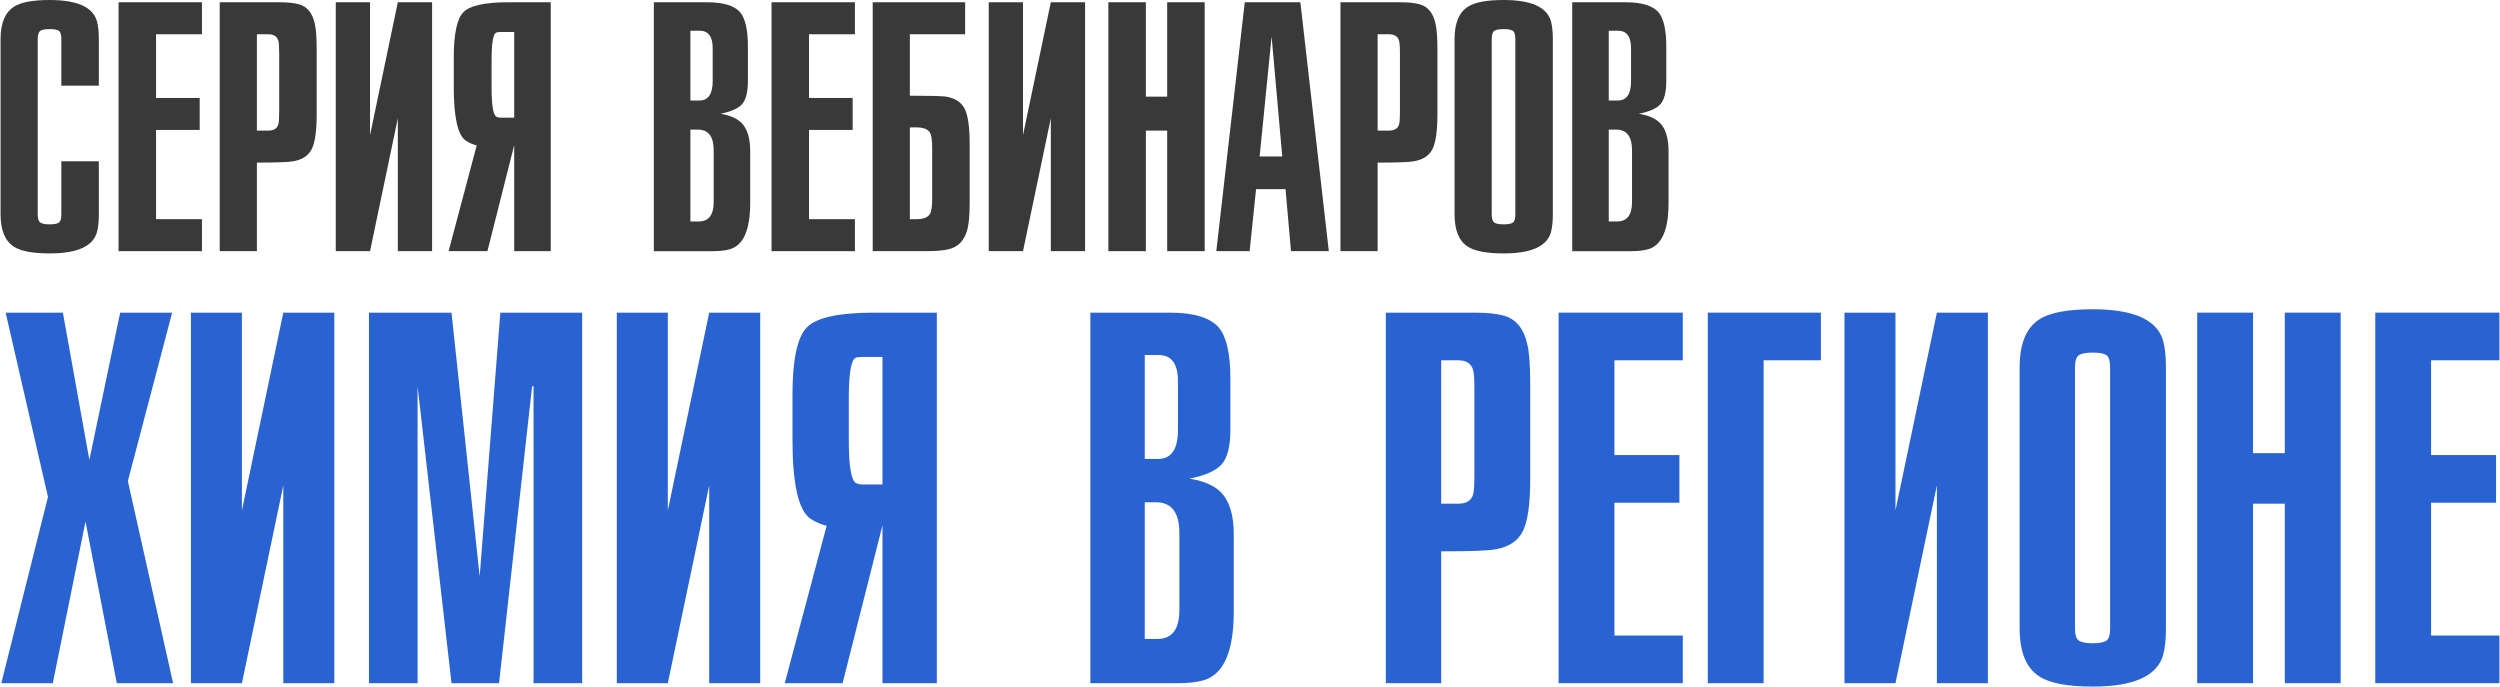 <?xml version="1.0" encoding="UTF-8"?>
<!DOCTYPE svg PUBLIC "-//W3C//DTD SVG 1.1//EN" "http://www.w3.org/Graphics/SVG/1.1/DTD/svg11.dtd">
<!-- Creator: CorelDRAW -->
<svg xmlns="http://www.w3.org/2000/svg" xml:space="preserve" width="1726px" height="474px" version="1.1" style="shape-rendering:geometricPrecision; text-rendering:geometricPrecision; image-rendering:optimizeQuality; fill-rule:evenodd; clip-rule:evenodd"
viewBox="0 0 1029.64 282.89"
 xmlns:xlink="http://www.w3.org/1999/xlink"
 xmlns:xodm="http://www.corel.com/coreldraw/odm/2003">
 <defs>
  <style type="text/css">
   <![CDATA[
    .fil0 {fill:#2963D1;fill-rule:nonzero}
    .fil1 {fill:#393939;fill-rule:nonzero}
   ]]>
  </style>
 </defs>
 <g id="Layer_x0020_1">
  <polygon class="fil0" points="49.28,128.82 70.7,128.82 52.45,198.22 71.09,281.5 47.89,281.5 35,214.88 21.52,281.5 0.3,281.5 19.54,204.76 2.09,128.82 25.68,128.82 36.59,189.5 "/>
  <polygon id="_1" class="fil0" points="78.43,128.82 99.45,128.82 99.45,210.32 99.45,210.32 116.5,128.82 137.52,128.82 137.52,281.5 116.5,281.5 116.5,200.01 116.5,200.01 99.45,281.5 78.43,281.5 "/>
  <polygon id="_2" class="fil0" points="205.93,128.82 239.64,128.82 239.64,281.5 219.61,281.5 219.61,159.16 219.02,159.16 205.4,281.5 185.81,281.5 171.83,159.16 171.83,159.16 171.83,281.5 151.8,281.5 151.8,128.82 185.81,128.82 197.41,237.48 197.41,237.48 "/>
  <polygon id="_3" class="fil0" points="253.92,128.82 274.94,128.82 274.94,210.32 274.94,210.32 291.99,128.82 313.01,128.82 313.01,281.5 291.99,281.5 291.99,200.01 291.99,200.01 274.94,281.5 253.92,281.5 "/>
  <path id="_4" class="fil0" d="M385.78 281.5l-22.4 0 0 -65.04 0 0 -16.43 65.04 -23.83 0 17.26 -64.84c-2.52,-0.66 -4.76,-1.65 -6.75,-2.97 -4.89,-3.44 -7.33,-14.35 -7.33,-32.72l0 -18.24c0,-14.55 1.98,-23.83 5.95,-27.86 3.96,-4.04 13.21,-6.05 27.76,-6.05l25.77 0 0 152.68zm-22.4 -134.44l-8.33 0c-1.32,0 -2.25,0.13 -2.78,0.4 -1.85,0.92 -2.77,6.54 -2.77,16.85l0 16.86c0,10.84 0.99,16.79 2.97,17.84 0.66,0.4 1.52,0.6 2.58,0.6l8.33 0 0 -52.55z"/>
  <path id="_5" class="fil0" d="M471.45 206.95l0 56.31 5.22 0c6.05,0 9.05,-3.97 9.05,-11.9l0 -31.72c0,-8.46 -3.2,-12.69 -9.65,-12.69l-4.62 0zm13.68 74.55l-36.09 0 0 -152.68 32.72 0c9.91,0 16.66,2.05 20.22,6.15 3.18,3.83 4.76,10.83 4.76,21.01l0 21.02c0,6.75 -1.15,11.47 -3.47,14.18 -2.31,2.71 -6.77,4.73 -13.38,6.05 6.74,1.06 11.47,3.4 14.18,7.04 2.71,3.63 4.06,8.95 4.06,15.96l0 31.73c0,16.52 -4.16,25.97 -12.49,28.35 -2.78,0.8 -6.28,1.19 -10.51,1.19zm-13.68 -135.23l0 42.83 5.48 0c5.46,0 8.2,-3.97 8.2,-11.9l0 -20.22c0,-7.14 -2.68,-10.71 -8.03,-10.71l-5.65 0z"/>
  <path id="_6" class="fil0" d="M593.6 148.45l0 59.09 6.94 0c3.3,0 5.35,-1.19 6.14,-3.57 0.4,-1.06 0.6,-3.7 0.6,-7.93l0 -35.89c0,-4.23 -0.2,-6.88 -0.6,-7.93 -0.79,-2.52 -2.84,-3.77 -6.14,-3.77l-6.94 0zm0 133.05l-22.81 0 0 -152.68 36.49 0c5.02,0 8.99,0.39 11.9,1.19 5.15,1.32 8.46,5.29 9.91,11.89 0.79,3.18 1.19,8.73 1.19,16.66l0 38.87c0,10.31 -1.02,17.48 -3.07,21.51 -2.05,4.03 -5.85,6.51 -11.41,7.44 -2.9,0.53 -10.31,0.79 -22.2,0.79l0 54.33z"/>
  <polygon id="_7" class="fil0" points="693.14,281.5 641.98,281.5 641.98,128.82 693.14,128.82 693.14,148.45 664.98,148.45 664.98,187.51 691.75,187.51 691.75,207.14 664.98,207.14 664.98,261.87 693.14,261.87 "/>
  <polygon id="_8" class="fil0" points="726.45,281.5 703.45,281.5 703.45,128.82 750.05,128.82 750.05,148.45 726.45,148.45 "/>
  <polygon id="_9" class="fil0" points="759.76,128.82 780.78,128.82 780.78,210.32 780.78,210.32 797.84,128.82 818.86,128.82 818.86,281.5 797.84,281.5 797.84,200.01 797.84,200.01 780.78,281.5 759.76,281.5 "/>
  <path id="_10" class="fil0" d="M831.94 151.42c0,-9.78 2.71,-16.39 8.13,-19.83 4.23,-2.77 11.57,-4.16 22.01,-4.16 16.79,0 26.44,4.3 28.96,12.89 0.79,2.77 1.18,6.48 1.18,11.1l0 107.48c0,4.62 -0.39,8.33 -1.18,11.1 -2.52,8.6 -12.17,12.89 -28.96,12.89 -10.44,0 -17.78,-1.39 -22.01,-4.16 -5.42,-3.44 -8.13,-10.05 -8.13,-19.83l0 -107.48zm37.28 107.48l0 -107.48c0,-2.64 -0.49,-4.33 -1.48,-5.05 -1,-0.73 -2.88,-1.09 -5.66,-1.09 -2.77,0 -4.69,0.36 -5.75,1.09 -1.05,0.72 -1.58,2.41 -1.58,5.05l0 107.48c0,2.64 0.53,4.33 1.58,5.05 1.06,0.73 2.98,1.1 5.75,1.1 2.78,0 4.66,-0.37 5.66,-1.1 0.99,-0.72 1.48,-2.41 1.48,-5.05z"/>
  <polygon id="_11" class="fil0" points="905.11,128.82 928.12,128.82 928.12,186.72 941.2,186.72 941.2,128.82 964.21,128.82 964.21,281.5 941.2,281.5 941.2,207.54 928.12,207.54 928.12,281.5 905.11,281.5 "/>
  <polygon id="_12" class="fil0" points="1029.64,281.5 978.48,281.5 978.48,128.82 1029.64,128.82 1029.64,148.45 1001.48,148.45 1001.48,187.51 1028.25,187.51 1028.25,207.14 1001.48,207.14 1001.48,261.87 1029.64,261.87 "/>
  <path class="fil1" d="M25.04 35.3l0 -19.18c0,-1.78 -0.33,-2.91 -1,-3.4 -0.66,-0.49 -1.93,-0.73 -3.8,-0.73 -1.86,0 -3.15,0.24 -3.86,0.73 -0.71,0.49 -1.06,1.62 -1.06,3.4l0 72.19c0,1.77 0.35,2.91 1.06,3.39 0.71,0.49 2,0.74 3.86,0.74 1.87,0 3.14,-0.25 3.8,-0.74 0.67,-0.48 1,-1.62 1,-3.39l0 -21.85 15.45 0 0 21.85c0,3.11 -0.27,5.59 -0.8,7.46 -1.69,5.77 -8.17,8.65 -19.45,8.65 -7.01,0 -11.94,-0.93 -14.78,-2.79 -3.64,-2.4 -5.46,-6.84 -5.46,-13.32l0 -72.19c0,-6.49 1.82,-10.93 5.46,-13.32 2.84,-1.87 7.77,-2.8 14.78,-2.8 11.28,0 17.76,2.89 19.45,8.66 0.53,1.86 0.8,4.35 0.8,7.46l0 19.18 -15.45 0z"/>
  <polygon id="_1_12" class="fil1" points="82.98,103.49 48.62,103.49 48.62,0.93 82.98,0.93 82.98,14.12 64.07,14.12 64.07,40.36 82.05,40.36 82.05,53.54 64.07,53.54 64.07,90.31 82.98,90.31 "/>
  <path id="_2_13" class="fil1" d="M105.62 14.12l0 39.69 4.66 0c2.22,0 3.6,-0.8 4.13,-2.4 0.27,-0.71 0.4,-2.48 0.4,-5.32l0 -24.11c0,-2.84 -0.13,-4.62 -0.4,-5.33 -0.53,-1.69 -1.91,-2.53 -4.13,-2.53l-4.66 0zm0 89.37l-15.32 0 0 -102.56 24.51 0c3.38,0 6.04,0.27 7.99,0.8 3.47,0.89 5.69,3.55 6.66,7.99 0.54,2.13 0.8,5.86 0.8,11.19l0 26.11c0,6.92 -0.69,11.74 -2.06,14.45 -1.38,2.71 -3.93,4.37 -7.66,4.99 -1.95,0.36 -6.93,0.54 -14.92,0.54l0 36.49z"/>
  <polygon id="_3_14" class="fil1" points="138.12,0.93 152.24,0.93 152.24,55.68 152.24,55.68 163.69,0.93 177.81,0.93 177.81,103.49 163.69,103.49 163.69,48.75 163.69,48.75 152.24,103.49 138.12,103.49 "/>
  <path id="_4_15" class="fil1" d="M226.7 103.49l-15.06 0 0 -43.69 0 0 -11.03 43.69 -16 0 11.58 -43.55c-1.68,-0.45 -3.19,-1.11 -4.52,-2 -3.29,-2.31 -4.93,-9.64 -4.93,-21.98l0 -12.25c0,-9.77 1.33,-16.01 3.99,-18.72 2.67,-2.7 8.88,-4.06 18.65,-4.06l17.32 0 0 102.56zm-15.06 -90.3l-5.59 0c-0.89,0 -1.51,0.08 -1.86,0.26 -1.25,0.62 -1.87,4.4 -1.87,11.32l0 11.33c0,7.28 0.67,11.27 2,11.98 0.44,0.27 1.02,0.4 1.73,0.4l5.59 0 0 -35.29z"/>
  <path id="_5_16" class="fil1" d="M284.24 53.41l0 37.83 3.5 0c4.07,0 6.09,-2.67 6.09,-7.99l0 -21.31c0,-5.69 -2.16,-8.53 -6.49,-8.53l-3.1 0zm9.19 50.08l-24.25 0 0 -102.56 21.98 0c6.66,0 11.19,1.38 13.59,4.13 2.13,2.58 3.19,7.28 3.19,14.12l0 14.12c0,4.53 -0.77,7.7 -2.33,9.52 -1.55,1.82 -4.55,3.18 -8.99,4.06 4.53,0.71 7.71,2.29 9.53,4.73 1.82,2.44 2.73,6.02 2.73,10.72l0 21.32c0,11.09 -2.8,17.44 -8.4,19.04 -1.86,0.54 -4.21,0.8 -7.05,0.8zm-9.19 -90.84l0 28.77 3.68 0c3.66,0 5.51,-2.66 5.51,-7.99l0 -13.58c0,-4.8 -1.8,-7.2 -5.4,-7.2l-3.79 0z"/>
  <polygon id="_6_17" class="fil1" points="352.03,103.49 317.67,103.49 317.67,0.93 352.03,0.93 352.03,14.12 333.12,14.12 333.12,40.36 351.1,40.36 351.1,53.54 333.12,53.54 333.12,90.31 352.03,90.31 "/>
  <path id="_7_18" class="fil1" d="M374.67 52.48l0 37.83 2.8 0c2.75,0 4.57,-0.72 5.46,-2.14 0.62,-1.06 0.93,-3.1 0.93,-6.12l0 -21.18c0,-3.2 -0.31,-5.28 -0.93,-6.26 -0.89,-1.42 -2.8,-2.13 -5.73,-2.13l-2.53 0zm0 -38.36l0 25.31c8.26,0 13.23,0.13 14.92,0.39 3.73,0.63 6.28,2.29 7.66,5 1.38,2.71 2.06,7.57 2.06,14.58l0 24.11c0,5.24 -0.35,9.06 -1.06,11.46 -1.24,4.26 -3.77,6.83 -7.59,7.72 -2.22,0.54 -5.2,0.8 -8.93,0.8l-22.37 0 0 -102.56 38.09 0 0 13.19 -22.78 0z"/>
  <polygon id="_8_19" class="fil1" points="407.17,0.93 421.29,0.93 421.29,55.68 421.29,55.68 432.75,0.93 446.87,0.93 446.87,103.49 432.75,103.49 432.75,48.75 432.75,48.75 421.29,103.49 407.17,103.49 "/>
  <polygon id="_9_20" class="fil1" points="456.46,0.93 471.91,0.93 471.91,39.82 480.7,39.82 480.7,0.93 496.15,0.93 496.15,103.49 480.7,103.49 480.7,53.81 471.91,53.81 471.91,103.49 456.46,103.49 "/>
  <path id="_10_21" class="fil1" d="M547.29 103.49l-15.58 0 -2.26 -25.57 -12.13 0 -2.66 25.57 -13.72 0 11.72 -102.56 22.91 0 11.72 102.56zm-23.57 -88.44l-4.93 49.42 9.32 0 -4.39 -49.42z"/>
  <path id="_11_22" class="fil1" d="M567.41 14.12l0 39.69 4.66 0c2.22,0 3.59,-0.8 4.13,-2.4 0.26,-0.71 0.4,-2.48 0.4,-5.32l0 -24.11c0,-2.84 -0.14,-4.62 -0.4,-5.33 -0.54,-1.69 -1.91,-2.53 -4.13,-2.53l-4.66 0zm0 89.37l-15.32 0 0 -102.56 24.51 0c3.37,0 6.03,0.27 7.99,0.8 3.46,0.89 5.68,3.55 6.66,7.99 0.53,2.13 0.8,5.86 0.8,11.19l0 26.11c0,6.92 -0.69,11.74 -2.07,14.45 -1.37,2.71 -3.93,4.37 -7.66,4.99 -1.95,0.36 -6.92,0.54 -14.91,0.54l0 36.49z"/>
  <path id="_12_23" class="fil1" d="M599.11 16.12c0,-6.57 1.82,-11.01 5.46,-13.32 2.84,-1.87 7.77,-2.8 14.78,-2.8 11.28,0 17.76,2.89 19.45,8.66 0.53,1.86 0.8,4.35 0.8,7.46l0 72.19c0,3.11 -0.27,5.59 -0.8,7.46 -1.69,5.77 -8.17,8.65 -19.45,8.65 -7.01,0 -11.94,-0.93 -14.78,-2.79 -3.64,-2.31 -5.46,-6.75 -5.46,-13.32l0 -72.19zm25.04 72.19l0 -72.19c0,-1.78 -0.34,-2.91 -1,-3.4 -0.67,-0.49 -1.93,-0.73 -3.8,-0.73 -1.86,0 -3.15,0.24 -3.86,0.73 -0.71,0.49 -1.07,1.62 -1.07,3.4l0 72.19c0,1.77 0.36,2.91 1.07,3.39 0.71,0.49 2,0.74 3.86,0.74 1.87,0 3.13,-0.25 3.8,-0.74 0.66,-0.48 1,-1.62 1,-3.39z"/>
  <path id="_13" class="fil1" d="M662.64 53.41l0 37.83 3.51 0c4.06,0 6.08,-2.67 6.08,-7.99l0 -21.31c0,-5.69 -2.15,-8.53 -6.48,-8.53l-3.11 0zm9.19 50.08l-24.24 0 0 -102.56 21.97 0c6.66,0 11.19,1.38 13.59,4.13 2.13,2.58 3.2,7.28 3.2,14.12l0 14.12c0,4.53 -0.78,7.7 -2.33,9.52 -1.56,1.82 -4.55,3.18 -8.99,4.06 4.52,0.71 7.7,2.29 9.52,4.73 1.82,2.44 2.73,6.02 2.73,10.72l0 21.32c0,11.09 -2.8,17.44 -8.39,19.04 -1.87,0.54 -4.22,0.8 -7.06,0.8zm-9.19 -90.84l0 28.77 3.68 0c3.67,0 5.51,-2.66 5.51,-7.99l0 -13.58c0,-4.8 -1.8,-7.2 -5.4,-7.2l-3.79 0z"/>
 </g>
</svg>
